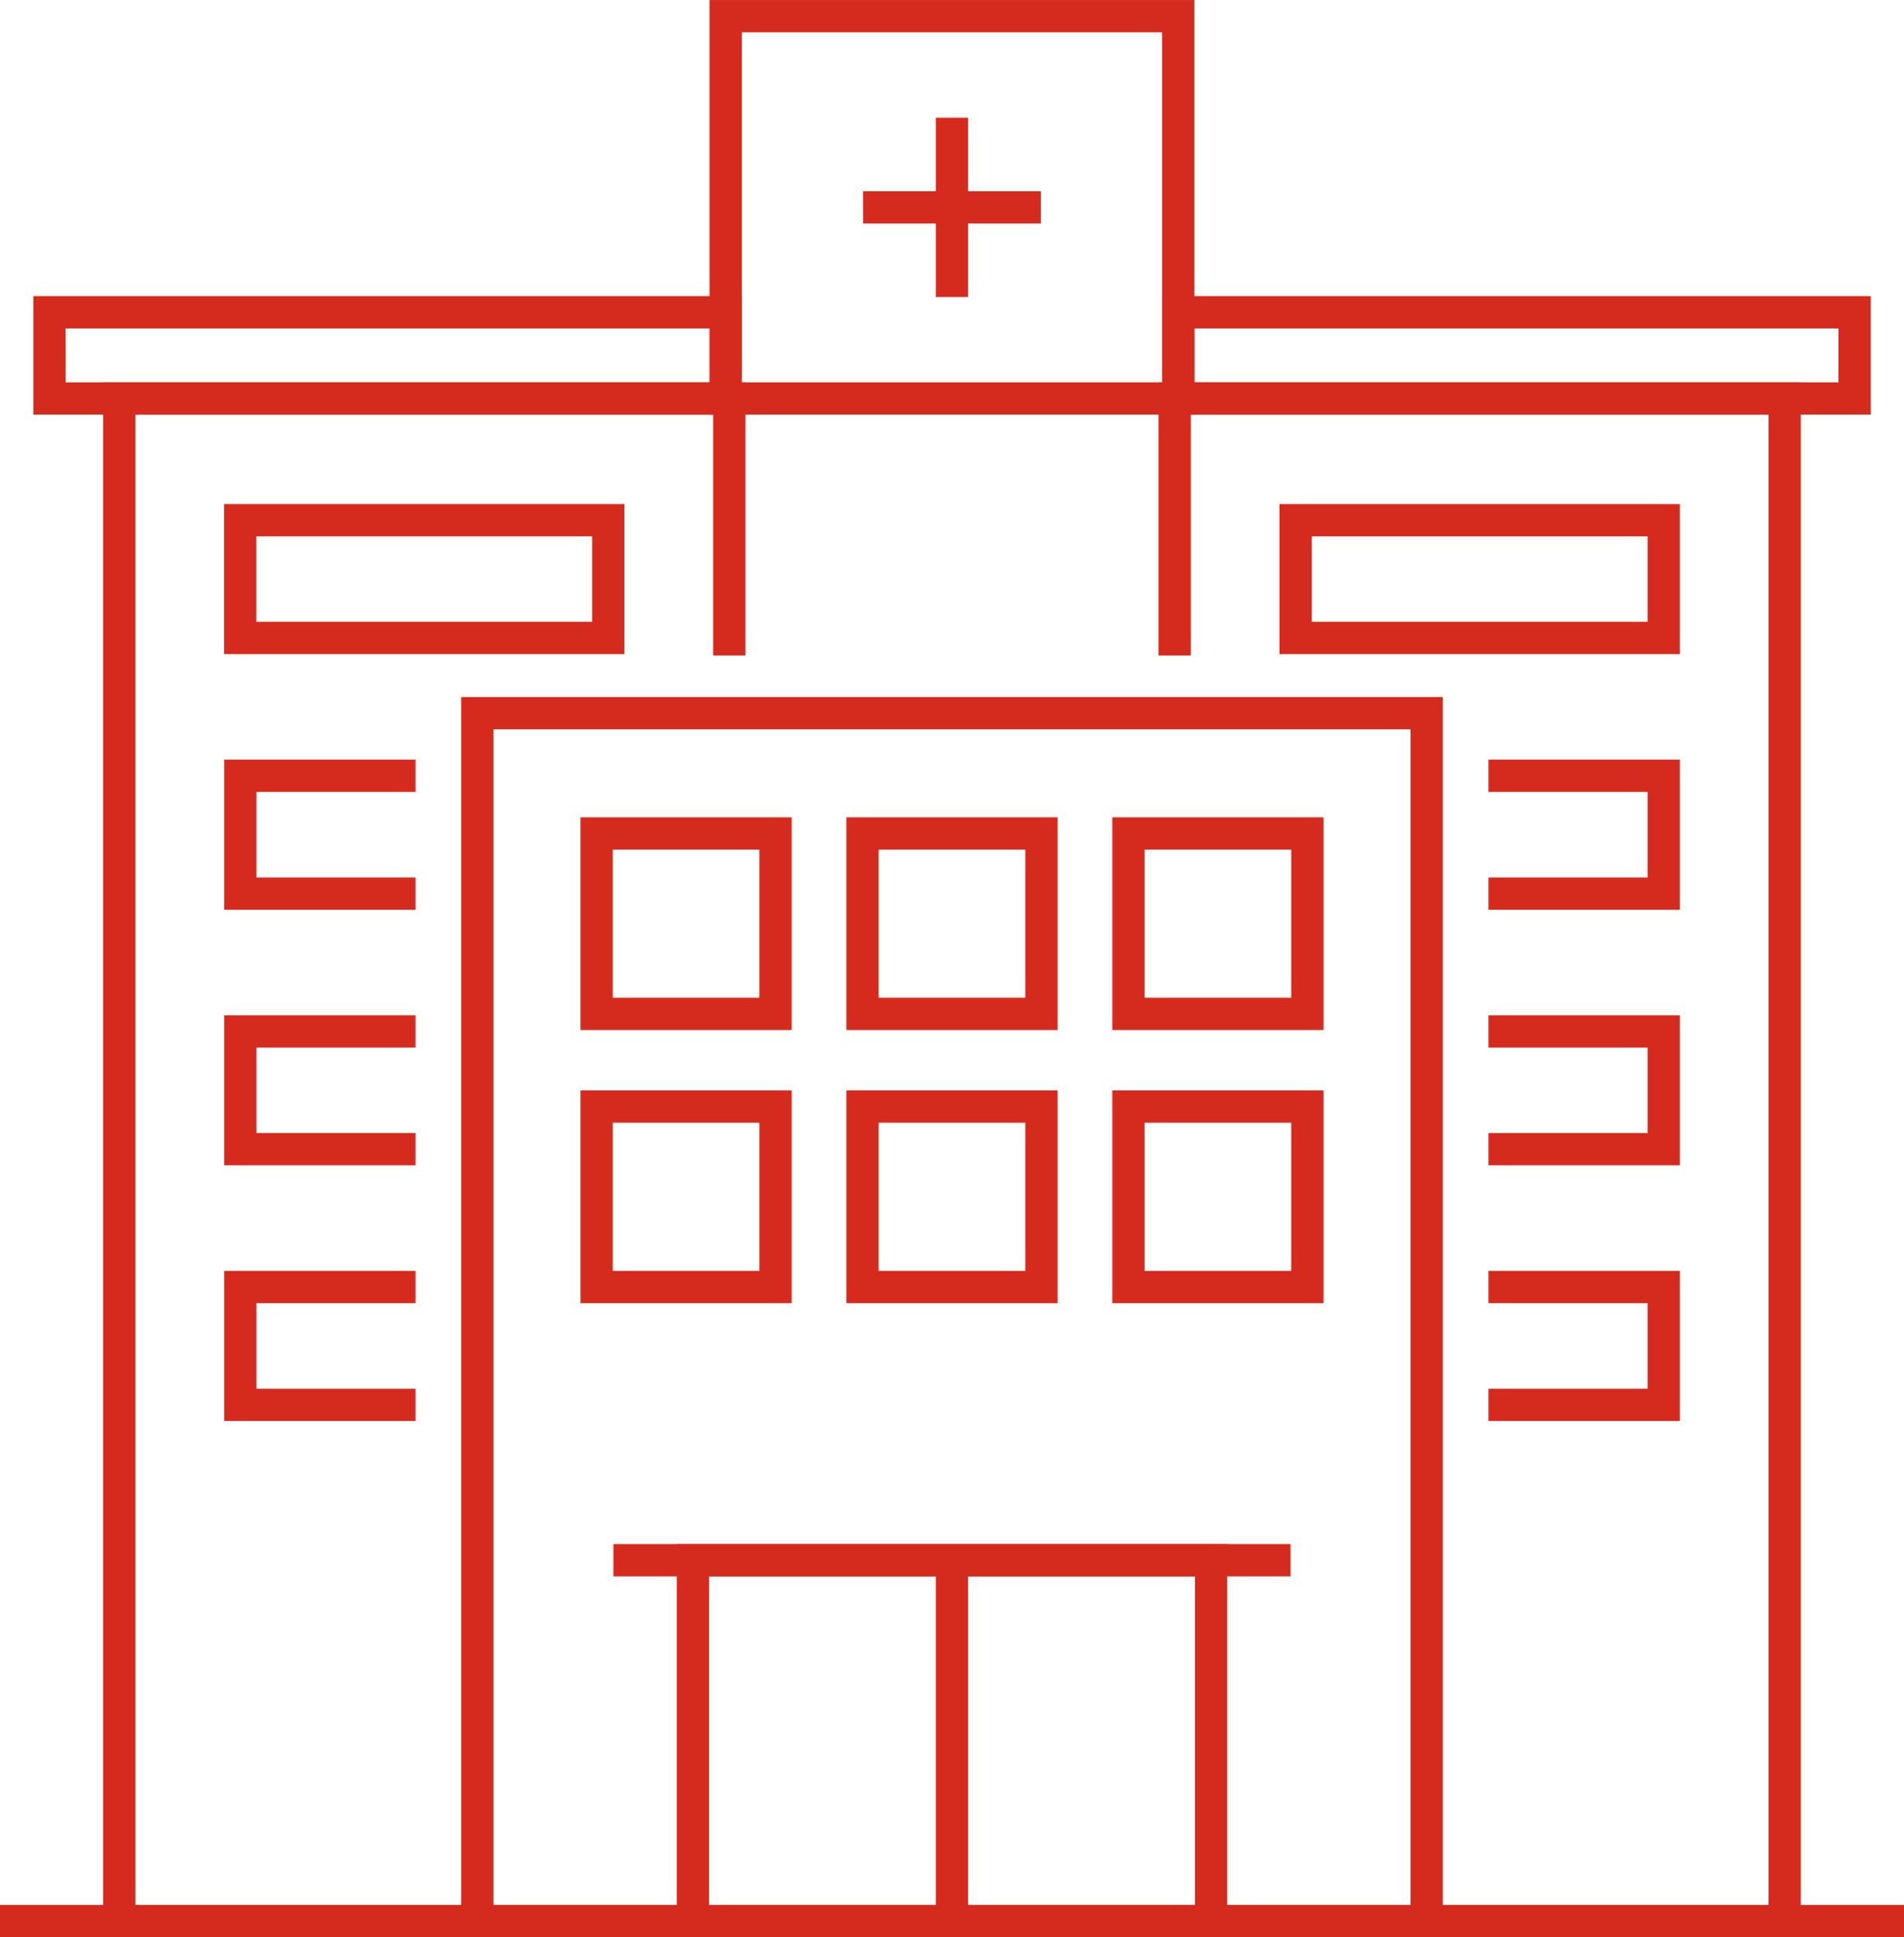 <svg width="59" height="60" viewBox="0 0 59 60" fill="none" xmlns="http://www.w3.org/2000/svg">
<g clip-path="url(#clip0_10225_129)">
<path d="M44.209 22.088H14.79V59.499H44.209V22.088Z" stroke="#D52B1E" stroke-miterlimit="10"/>
<path d="M36.4 20.302V12.342H55.302V59.499H36.4" stroke="#D52B1E" stroke-miterlimit="10"/>
<path d="M22.599 59.499H3.695V12.342H22.599V20.302" stroke="#D52B1E" stroke-miterlimit="10"/>
<path d="M57.469 9.671H36.513V12.342H57.469V9.671Z" stroke="#D52B1E" stroke-miterlimit="10"/>
<path d="M22.49 9.671H1.533V12.342H22.49V9.671Z" stroke="#D52B1E" stroke-miterlimit="10"/>
<path d="M0 59.499H59" stroke="#D52B1E" stroke-miterlimit="10"/>
<path d="M37.529 48.322H21.471V59.499H37.529V48.322Z" stroke="#D52B1E" stroke-miterlimit="10"/>
<path d="M29.499 48.322V59.499" stroke="#D52B1E" stroke-miterlimit="10"/>
<path d="M19.008 48.322H39.992" stroke="#D52B1E" stroke-miterlimit="10"/>
<path d="M51.554 16.112H40.148V19.759H51.554V16.112Z" stroke="#D52B1E" stroke-miterlimit="10"/>
<path d="M46.123 24.027H51.554V27.677H46.123" stroke="#D52B1E" stroke-miterlimit="10"/>
<path d="M46.123 31.945H51.554V35.592H46.123" stroke="#D52B1E" stroke-miterlimit="10"/>
<path d="M46.123 39.861H51.554V43.51H46.123" stroke="#D52B1E" stroke-miterlimit="10"/>
<path d="M7.443 19.759H18.849V16.111H7.443V19.759Z" stroke="#D52B1E" stroke-miterlimit="10"/>
<path d="M12.877 24.027H7.446V27.677H12.877" stroke="#D52B1E" stroke-miterlimit="10"/>
<path d="M12.877 31.945H7.446V35.592H12.877" stroke="#D52B1E" stroke-miterlimit="10"/>
<path d="M12.877 39.861H7.446V43.51H12.877" stroke="#D52B1E" stroke-miterlimit="10"/>
<path d="M24.033 25.813H18.488V31.401H24.033V25.813Z" stroke="#D52B1E" stroke-miterlimit="10"/>
<path d="M40.512 25.813H34.967V31.401H40.512V25.813Z" stroke="#D52B1E" stroke-miterlimit="10"/>
<path d="M32.272 25.813H26.727V31.401H32.272V25.813Z" stroke="#D52B1E" stroke-miterlimit="10"/>
<path d="M24.033 34.272H18.488V39.861H24.033V34.272Z" stroke="#D52B1E" stroke-miterlimit="10"/>
<path d="M40.512 34.272H34.967V39.861H40.512V34.272Z" stroke="#D52B1E" stroke-miterlimit="10"/>
<path d="M32.272 34.272H26.727V39.861H32.272V34.272Z" stroke="#D52B1E" stroke-miterlimit="10"/>
<path d="M36.512 0.501H22.487V12.342H36.512V0.501Z" stroke="#D52B1E" stroke-miterlimit="10"/>
<path d="M29.499 3.645V9.198" stroke="#D52B1E" stroke-miterlimit="10"/>
<path d="M32.255 6.423H26.745" stroke="#D52B1E" stroke-miterlimit="10"/>
</g>
<defs>
<clipPath id="clip0_10225_129">
<rect width="59" height="60" fill="white"/>
</clipPath>
</defs>
</svg>
